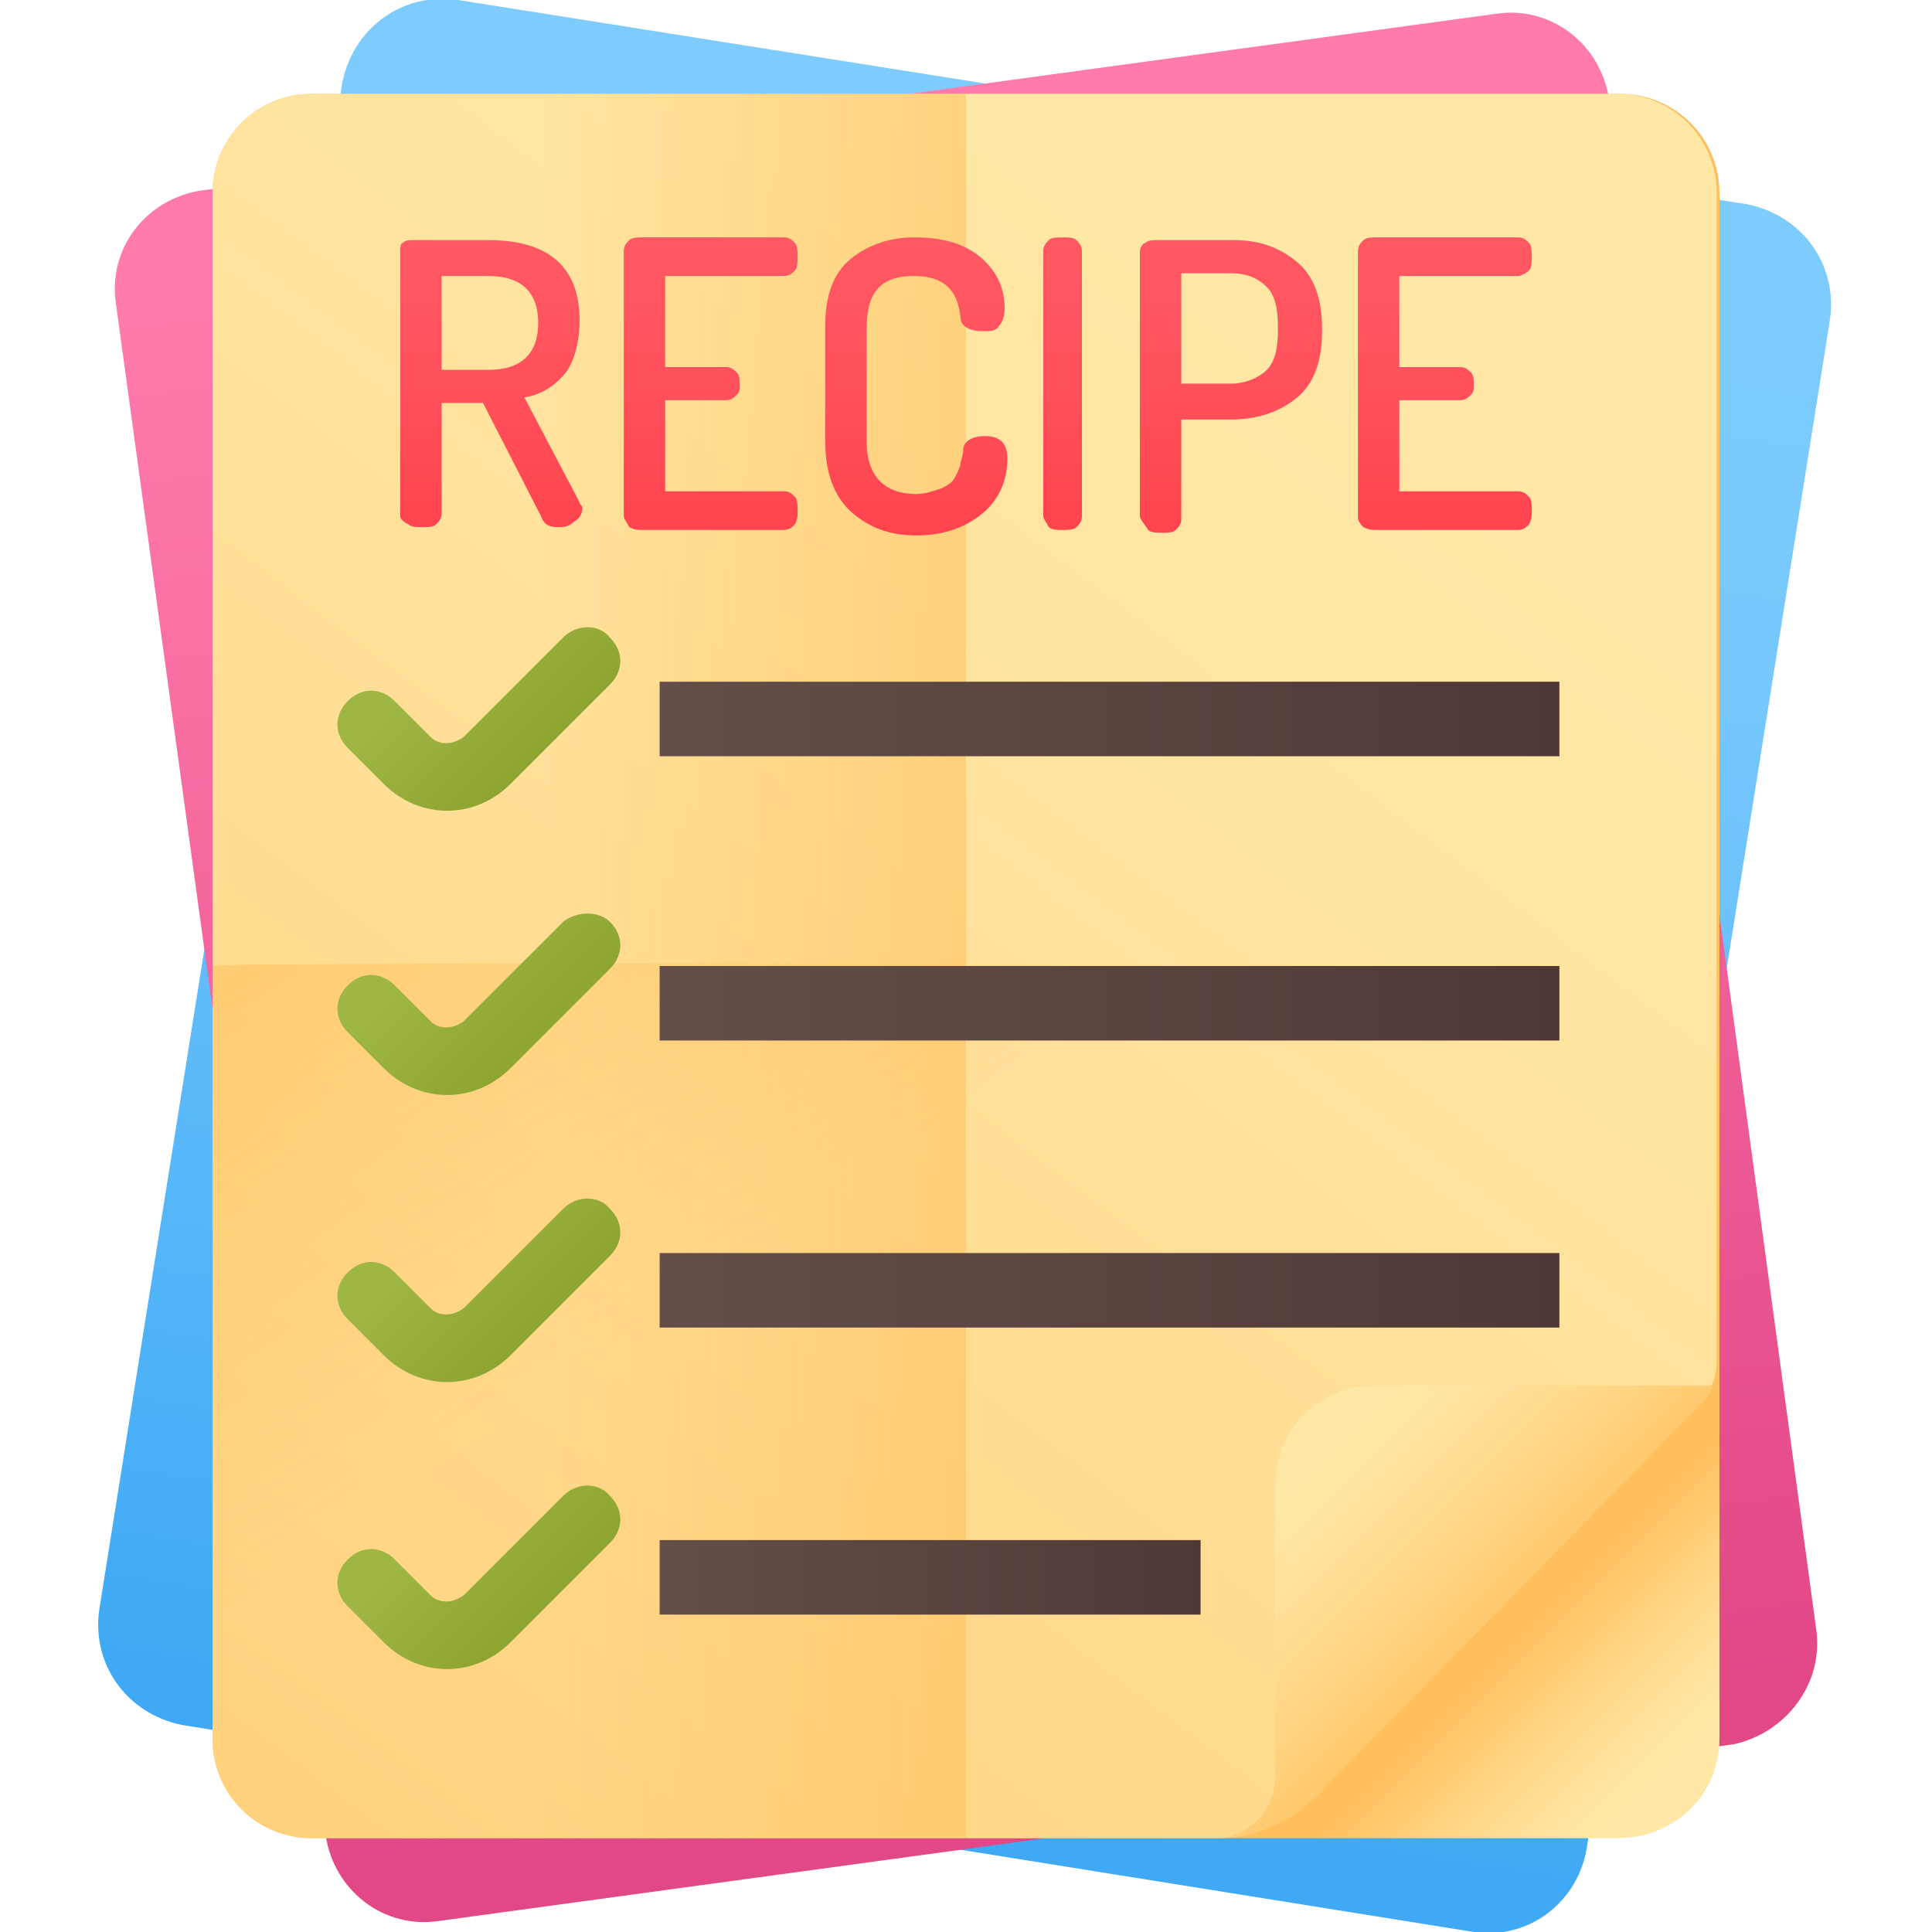 <?xml version="1.0" encoding="utf-8"?>
<!-- Generator: Adobe Illustrator 26.5.0, SVG Export Plug-In . SVG Version: 6.00 Build 0)  -->
<svg version="1.1" id="Capa_1" xmlns="http://www.w3.org/2000/svg" xmlns:xlink="http://www.w3.org/1999/xlink" x="0px" y="0px"
	 width="70px" height="70px" viewBox="0 0 70 70" style="enable-background:new 0 0 70 70;" xml:space="preserve">
<style type="text/css">
	.st0{fill:url(#SVGID_1_);}
	.st1{fill:url(#SVGID_00000009570776669133660340000003697869757255500714_);}
	.st2{fill:url(#SVGID_00000142153231204279065060000016355135180884121482_);}
	.st3{fill:url(#SVGID_00000118384815058408288840000009041698462749507712_);}
	.st4{fill:url(#SVGID_00000084524972764322180090000005801574468965322393_);}
	.st5{fill:url(#SVGID_00000178202021654376774540000009528123533100809885_);}
	.st6{fill:url(#SVGID_00000030451339313987459770000013544271130968807354_);}
	.st7{fill:url(#SVGID_00000145762367673084264660000001382377497097992370_);}
	.st8{fill:url(#SVGID_00000001632943006722111090000004399326411194844595_);}
	.st9{fill:url(#SVGID_00000113310731349683830330000013338368156809943458_);}
	.st10{fill:url(#SVGID_00000141443653637888069200000003363021599380408196_);}
	.st11{fill:url(#SVGID_00000161608603565454438080000017922904447485083310_);}
	.st12{fill:url(#SVGID_00000093868040269419169690000000035905748901862016_);}
	.st13{fill:url(#SVGID_00000103248007055102886250000018365079887536744104_);}
	.st14{fill:url(#SVGID_00000062184284925707233420000008769808031098017684_);}
	.st15{fill:url(#SVGID_00000018927120842850223080000017735986643169754268_);}
	.st16{fill:url(#SVGID_00000168101786131141092410000003462380638319586226_);}
	.st17{fill:url(#SVGID_00000063633137448023904520000002710587969274411142_);}
	.st18{fill:url(#SVGID_00000173118553268068512300000004974696127263899021_);}
	.st19{fill:url(#SVGID_00000049192443381762322350000017499874862247210132_);}
	.st20{fill:url(#SVGID_00000108994597531039252560000008750536060062076562_);}
</style>
<linearGradient id="SVGID_1_" gradientUnits="userSpaceOnUse" x1="36.986" y1="1924.45" x2="27.972" y2="1980.817" gradientTransform="matrix(1.004 0 0 1.004 2.248 -1924.33)">
	<stop  offset="0" style="stop-color:#7ECCFD"/>
	<stop  offset="0.242" style="stop-color:#75C7FC"/>
	<stop  offset="0.643" style="stop-color:#5BB9F9"/>
	<stop  offset="1" style="stop-color:#3FA9F5"/>
</linearGradient>
<path class="st0" d="M57.5,66.9l8.8-55.3c0.3-2-1-3.8-3-4.2L16.6,0c-2-0.3-3.8,1-4.2,3L3.6,58.3c-0.3,2,1,3.8,3,4.2L53.4,70
	C55.4,70.3,57.2,68.9,57.5,66.9z"/>
<linearGradient id="SVGID_00000071519681707155255480000013350317483386166968_" gradientUnits="userSpaceOnUse" x1="28.889" y1="1924.359" x2="36.612" y2="1980.914" gradientTransform="matrix(1.004 0 0 1.004 2.248 -1924.33)">
	<stop  offset="0" style="stop-color:#FF7BAC"/>
	<stop  offset="1" style="stop-color:#E24786"/>
</linearGradient>
<path style="fill:url(#SVGID_00000071519681707155255480000013350317483386166968_);" d="M65.8,59L58.3,3.6c-0.3-2-2.1-3.4-4.1-3.1
	L7.3,6.9C5.3,7.2,3.9,9,4.2,11l7.6,55.5c0.3,2,2.1,3.4,4.1,3.1l46.9-6.4C64.7,62.8,66.1,61,65.8,59z"/>
<linearGradient id="SVGID_00000181056260811944451630000008647899111419809214_" gradientUnits="userSpaceOnUse" x1="59.553" y1="1978.647" x2="54.523" y2="1973.617" gradientTransform="matrix(1.004 0 0 1.004 2.248 -1924.33)">
	<stop  offset="0" style="stop-color:#FFE7A5"/>
	<stop  offset="0.216" style="stop-color:#FFE29C"/>
	<stop  offset="0.577" style="stop-color:#FFD482"/>
	<stop  offset="1" style="stop-color:#FFBF5C"/>
</linearGradient>
<path style="fill:url(#SVGID_00000181056260811944451630000008647899111419809214_);" d="M62.3,63V7c0-2-1.6-3.6-3.6-3.6H11.3
	C9.3,3.4,7.7,5,7.7,7v56c0,2,1.6,3.6,3.6,3.6h47.3C60.7,66.6,62.3,65,62.3,63z"/>
<linearGradient id="SVGID_00000087396955147478073460000005671245045570071964_" gradientUnits="userSpaceOnUse" x1="44.233" y1="1929.357" x2="-17.558" y2="2010.799" gradientTransform="matrix(1.004 0 0 1.004 2.248 -1924.33)">
	<stop  offset="0" style="stop-color:#FFE7A5"/>
	<stop  offset="0.216" style="stop-color:#FFE29C"/>
	<stop  offset="0.577" style="stop-color:#FFD482"/>
	<stop  offset="1" style="stop-color:#FFBF5C"/>
</linearGradient>
<path style="fill:url(#SVGID_00000087396955147478073460000005671245045570071964_);" d="M44.1,66.6H11.3c-2,0-3.6-1.6-3.6-3.6V7
	c0-2,1.6-3.6,3.6-3.6h47.3c2,0,3.6,1.6,3.6,3.6v42.3c0,0.6-0.2,1.1-0.6,1.5L47.5,65.1C46.6,66.1,45.4,66.6,44.1,66.6z"/>
<linearGradient id="SVGID_00000062871509610463710150000013149124314247776934_" gradientUnits="userSpaceOnUse" x1="17.425" y1="1951.718" x2="46.087" y2="1951.718" gradientTransform="matrix(1.004 0 0 1.004 2.248 -1924.33)">
	<stop  offset="0" style="stop-color:#FFBF5C;stop-opacity:0"/>
	<stop  offset="1" style="stop-color:#FFBF5C"/>
</linearGradient>
<path style="fill:url(#SVGID_00000062871509610463710150000013149124314247776934_);" d="M35,66.6H11c-1.8,0-3.3-1.6-3.3-3.6v-7V7
	c0-2,1.5-3.6,3.3-3.6h24L35,66.6L35,66.6z"/>
<linearGradient id="SVGID_00000096052460703313906310000016860994418374970011_" gradientUnits="userSpaceOnUse" x1="28.029" y1="1959.601" x2="8.364" y2="1930.886" gradientTransform="matrix(1.004 0 0 1.004 2.248 -1924.33)">
	<stop  offset="0" style="stop-color:#FFBF5C;stop-opacity:0"/>
	<stop  offset="1" style="stop-color:#FFBF5C"/>
</linearGradient>
<path style="fill:url(#SVGID_00000096052460703313906310000016860994418374970011_);" d="M62.3,35v28.3c0,1.8-1.6,3.3-3.6,3.3h-7
	H11.3c-2,0-3.6-1.5-3.6-3.3V35C7.7,34.8,62.3,35,62.3,35z"/>
<linearGradient id="SVGID_00000094613253984891830430000014893202155949816748_" gradientUnits="userSpaceOnUse" x1="45.315" y1="1969.765" x2="52.429" y2="1976.88" gradientTransform="matrix(1.004 0 0 1.004 2.248 -1924.33)">
	<stop  offset="0" style="stop-color:#FFE7A5"/>
	<stop  offset="0.216" style="stop-color:#FFE29C"/>
	<stop  offset="0.577" style="stop-color:#FFD482"/>
	<stop  offset="1" style="stop-color:#FFBF5C"/>
</linearGradient>
<path style="fill:url(#SVGID_00000094613253984891830430000014893202155949816748_);" d="M62.1,50.2c0,0-0.1,0.3-0.5,0.7
	c-0.2,0.2-13.9,14.2-13.9,14.2c-1,1-2.3,1.5-3.7,1.5l0,0l0,0c1.2,0,2.2-1,2.2-2.2V53.8c0-2,1.6-3.6,3.6-3.6L62.1,50.2L62.1,50.2z"/>
<g>
	
		<linearGradient id="SVGID_00000008142955996970902380000008160182848175212677_" gradientUnits="userSpaceOnUse" x1="15.508" y1="1925.248" x2="15.508" y2="1949.253" gradientTransform="matrix(1.004 0 0 1.004 2.248 -1924.33)">
		<stop  offset="0" style="stop-color:#FF5964"/>
		<stop  offset="0.242" style="stop-color:#FF505B"/>
		<stop  offset="0.643" style="stop-color:#FF3841"/>
		<stop  offset="1" style="stop-color:#FF1D25"/>
	</linearGradient>
	<path style="fill:url(#SVGID_00000008142955996970902380000008160182848175212677_);" d="M14.5,18.7V9.1c0-0.1,0-0.3,0.1-0.3
		c0.1-0.1,0.2-0.1,0.4-0.1h2.7c2.2,0,3.3,1,3.3,2.9c0,0.8-0.2,1.5-0.5,1.9c-0.4,0.5-0.9,0.8-1.5,0.9l2,3.8c0,0.1,0.1,0.1,0.1,0.2
		c0,0.2-0.1,0.4-0.3,0.5c-0.2,0.2-0.4,0.2-0.6,0.2c-0.3,0-0.5-0.1-0.6-0.4l-2.1-4.1H16v4c0,0.2-0.1,0.3-0.2,0.4
		c-0.1,0.1-0.3,0.1-0.5,0.1c-0.2,0-0.4,0-0.5-0.1C14.6,18.9,14.5,18.8,14.5,18.7z M16,13.4h1.7c1.2,0,1.8-0.6,1.8-1.7
		c0-1.1-0.6-1.7-1.8-1.7H16C16,10,16,13.4,16,13.4z"/>
	
		<linearGradient id="SVGID_00000155827537763547789870000007059755593431946384_" gradientUnits="userSpaceOnUse" x1="23.415" y1="1925.248" x2="23.415" y2="1949.253" gradientTransform="matrix(1.004 0 0 1.004 2.248 -1924.33)">
		<stop  offset="0" style="stop-color:#FF5964"/>
		<stop  offset="0.242" style="stop-color:#FF505B"/>
		<stop  offset="0.643" style="stop-color:#FF3841"/>
		<stop  offset="1" style="stop-color:#FF1D25"/>
	</linearGradient>
	<path style="fill:url(#SVGID_00000155827537763547789870000007059755593431946384_);" d="M22.6,18.7V9.1c0-0.2,0.1-0.3,0.2-0.4
		c0.1-0.1,0.3-0.1,0.5-0.1h5.1c0.2,0,0.3,0.1,0.4,0.2c0.1,0.1,0.1,0.3,0.1,0.5c0,0.2,0,0.4-0.1,0.5c-0.1,0.1-0.2,0.2-0.4,0.2h-4.3
		v3.3h2.2c0.2,0,0.3,0.1,0.4,0.2c0.1,0.1,0.1,0.3,0.1,0.4c0,0.2,0,0.3-0.1,0.4c-0.1,0.1-0.2,0.2-0.4,0.2h-2.2v3.3h4.3
		c0.2,0,0.3,0.1,0.4,0.2c0.1,0.1,0.1,0.3,0.1,0.5c0,0.2,0,0.3-0.1,0.5c-0.1,0.1-0.2,0.2-0.4,0.2h-5.1c-0.2,0-0.3,0-0.5-0.1
		C22.7,18.9,22.6,18.8,22.6,18.7z"/>
	
		<linearGradient id="SVGID_00000146461713514252786950000008650666340467990202_" gradientUnits="userSpaceOnUse" x1="30.796" y1="1925.248" x2="30.796" y2="1949.253" gradientTransform="matrix(1.004 0 0 1.004 2.248 -1924.33)">
		<stop  offset="0" style="stop-color:#FF5964"/>
		<stop  offset="0.242" style="stop-color:#FF505B"/>
		<stop  offset="0.643" style="stop-color:#FF3841"/>
		<stop  offset="1" style="stop-color:#FF1D25"/>
	</linearGradient>
	<path style="fill:url(#SVGID_00000146461713514252786950000008650666340467990202_);" d="M29.9,16v-4.2c0-1.1,0.3-1.9,0.9-2.4
		c0.6-0.5,1.4-0.8,2.3-0.8c1,0,1.8,0.2,2.4,0.7c0.6,0.5,0.9,1.1,0.9,1.9c0,0.3-0.1,0.5-0.2,0.6C36.1,12,35.9,12,35.6,12
		c-0.5,0-0.8-0.2-0.8-0.5c-0.1-1-0.6-1.5-1.7-1.5c-1.2,0-1.7,0.6-1.7,1.9V16c0,1.2,0.6,1.9,1.8,1.9c0.3,0,0.6-0.1,0.9-0.2
		c0.2-0.1,0.4-0.2,0.5-0.4c0.1-0.2,0.2-0.4,0.2-0.5c0-0.1,0.1-0.3,0.1-0.5c0-0.3,0.3-0.5,0.8-0.5c0.3,0,0.5,0.1,0.6,0.2
		c0.1,0.1,0.2,0.3,0.2,0.6c0,0.8-0.3,1.5-0.9,2c-0.6,0.5-1.4,0.8-2.4,0.8c-1,0-1.7-0.3-2.3-0.8C30.2,18,29.9,17.1,29.9,16z"/>
	
		<linearGradient id="SVGID_00000095319021489469888880000008140700046503456949_" gradientUnits="userSpaceOnUse" x1="36.219" y1="1925.248" x2="36.219" y2="1949.253" gradientTransform="matrix(1.004 0 0 1.004 2.248 -1924.33)">
		<stop  offset="0" style="stop-color:#FF5964"/>
		<stop  offset="0.242" style="stop-color:#FF505B"/>
		<stop  offset="0.643" style="stop-color:#FF3841"/>
		<stop  offset="1" style="stop-color:#FF1D25"/>
	</linearGradient>
	<path style="fill:url(#SVGID_00000095319021489469888880000008140700046503456949_);" d="M37.8,18.7V9.1c0-0.2,0.1-0.3,0.2-0.4
		c0.1-0.1,0.3-0.1,0.5-0.1c0.2,0,0.4,0,0.5,0.1c0.1,0.1,0.2,0.2,0.2,0.4v9.6c0,0.2-0.1,0.3-0.2,0.4c-0.1,0.1-0.3,0.1-0.5,0.1
		c-0.2,0-0.4,0-0.5-0.1C37.9,18.9,37.8,18.8,37.8,18.7z"/>
	
		<linearGradient id="SVGID_00000176751398020399706280000007629912067145328307_" gradientUnits="userSpaceOnUse" x1="42.16" y1="1925.248" x2="42.16" y2="1949.253" gradientTransform="matrix(1.004 0 0 1.004 2.248 -1924.33)">
		<stop  offset="0" style="stop-color:#FF5964"/>
		<stop  offset="0.242" style="stop-color:#FF505B"/>
		<stop  offset="0.643" style="stop-color:#FF3841"/>
		<stop  offset="1" style="stop-color:#FF1D25"/>
	</linearGradient>
	<path style="fill:url(#SVGID_00000176751398020399706280000007629912067145328307_);" d="M41.3,18.7V9.1c0-0.1,0.1-0.3,0.2-0.3
		c0.1-0.1,0.3-0.1,0.4-0.1h2.8c1,0,1.7,0.3,2.3,0.8c0.6,0.5,0.9,1.3,0.9,2.4v0.1c0,1.1-0.3,1.9-0.9,2.4c-0.6,0.5-1.4,0.8-2.4,0.8
		h-1.8v3.6c0,0.2-0.1,0.3-0.2,0.4c-0.1,0.1-0.3,0.1-0.5,0.1c-0.2,0-0.4,0-0.5-0.1C41.4,18.9,41.3,18.8,41.3,18.7z M42.8,13.9h1.8
		c0.5,0,1-0.2,1.3-0.5c0.3-0.3,0.4-0.8,0.4-1.4v-0.2c0-0.6-0.1-1.1-0.4-1.4c-0.3-0.3-0.7-0.5-1.3-0.5h-1.8V13.9z"/>
	
		<linearGradient id="SVGID_00000025414063733882508010000002652213473498210197_" gradientUnits="userSpaceOnUse" x1="49.887" y1="1925.248" x2="49.887" y2="1949.253" gradientTransform="matrix(1.004 0 0 1.004 2.248 -1924.33)">
		<stop  offset="0" style="stop-color:#FF5964"/>
		<stop  offset="0.242" style="stop-color:#FF505B"/>
		<stop  offset="0.643" style="stop-color:#FF3841"/>
		<stop  offset="1" style="stop-color:#FF1D25"/>
	</linearGradient>
	<path style="fill:url(#SVGID_00000025414063733882508010000002652213473498210197_);" d="M49.2,18.7V9.1c0-0.2,0.1-0.3,0.2-0.4
		c0.1-0.1,0.3-0.1,0.5-0.1H55c0.2,0,0.3,0.1,0.4,0.2c0.1,0.1,0.1,0.3,0.1,0.5c0,0.2,0,0.4-0.1,0.5C55.3,9.9,55.1,10,55,10h-4.3v3.3
		h2.2c0.2,0,0.3,0.1,0.4,0.2c0.1,0.1,0.1,0.3,0.1,0.4c0,0.2,0,0.3-0.1,0.4c-0.1,0.1-0.2,0.2-0.4,0.2h-2.2v3.3H55
		c0.2,0,0.3,0.1,0.4,0.2c0.1,0.1,0.1,0.3,0.1,0.5c0,0.2,0,0.3-0.1,0.5c-0.1,0.1-0.2,0.2-0.4,0.2h-5.1c-0.2,0-0.3,0-0.5-0.1
		C49.2,18.9,49.2,18.8,49.2,18.7z"/>
</g>
<g>
	
		<linearGradient id="SVGID_00000038395440273237149600000012744444297522410408_" gradientUnits="userSpaceOnUse" x1="21.6" y1="1942.794" x2="54.043" y2="1942.794" gradientTransform="matrix(1.004 0 0 1.004 2.248 -1924.33)">
		<stop  offset="0" style="stop-color:#654E48"/>
		<stop  offset="1" style="stop-color:#503837"/>
	</linearGradient>
	
		<rect x="23.9" y="24.7" style="fill:url(#SVGID_00000038395440273237149600000012744444297522410408_);" width="32.6" height="2.7"/>
	
		<linearGradient id="SVGID_00000008836791003845167340000004125887546718360706_" gradientUnits="userSpaceOnUse" x1="21.6" y1="1953.117" x2="54.043" y2="1953.117" gradientTransform="matrix(1.004 0 0 1.004 2.248 -1924.33)">
		<stop  offset="0" style="stop-color:#654E48"/>
		<stop  offset="1" style="stop-color:#503837"/>
	</linearGradient>
	<rect x="23.9" y="35" style="fill:url(#SVGID_00000008836791003845167340000004125887546718360706_);" width="32.6" height="2.7"/>
	
		<linearGradient id="SVGID_00000062187322197033996770000018387129302032210874_" gradientUnits="userSpaceOnUse" x1="21.6" y1="1963.441" x2="54.043" y2="1963.441" gradientTransform="matrix(1.004 0 0 1.004 2.248 -1924.33)">
		<stop  offset="0" style="stop-color:#654E48"/>
		<stop  offset="1" style="stop-color:#503837"/>
	</linearGradient>
	
		<rect x="23.9" y="45.4" style="fill:url(#SVGID_00000062187322197033996770000018387129302032210874_);" width="32.6" height="2.7"/>
</g>
<linearGradient id="SVGID_00000057860599912047078350000009638203011443903664_" gradientUnits="userSpaceOnUse" x1="21.6" y1="1973.763" x2="41.169" y2="1973.763" gradientTransform="matrix(1.004 0 0 1.004 2.248 -1924.33)">
	<stop  offset="0" style="stop-color:#654E48"/>
	<stop  offset="1" style="stop-color:#503837"/>
</linearGradient>
<rect x="23.9" y="55.8" style="fill:url(#SVGID_00000057860599912047078350000009638203011443903664_);" width="19.6" height="2.7"/>
<linearGradient id="SVGID_00000174578128122802662890000003534710234154024372_" gradientUnits="userSpaceOnUse" x1="13.63" y1="1940.407" x2="23.297" y2="1950.074" gradientTransform="matrix(1.004 0 0 1.004 2.248 -1924.33)">
	<stop  offset="0" style="stop-color:#9EB644"/>
	<stop  offset="1" style="stop-color:#738611"/>
</linearGradient>
<path style="fill:url(#SVGID_00000174578128122802662890000003534710234154024372_);" d="M22.1,23.1c0.5,0.5,0.5,1.2,0,1.7l-3.6,3.6
	c-1.3,1.3-3.3,1.3-4.6,0l-1.3-1.3c-0.5-0.5-0.5-1.2,0-1.7l0,0c0.5-0.5,1.2-0.5,1.7,0l1.3,1.3c0.3,0.3,0.8,0.3,1.2,0l3.6-3.6
	C20.9,22.6,21.7,22.6,22.1,23.1L22.1,23.1z"/>
<linearGradient id="SVGID_00000094605774701654507840000006066371240181900981_" gradientUnits="userSpaceOnUse" x1="13.631" y1="1950.73" x2="23.297" y2="1960.396" gradientTransform="matrix(1.004 0 0 1.004 2.248 -1924.33)">
	<stop  offset="0" style="stop-color:#9EB644"/>
	<stop  offset="1" style="stop-color:#738611"/>
</linearGradient>
<path style="fill:url(#SVGID_00000094605774701654507840000006066371240181900981_);" d="M22.1,33.4c0.5,0.5,0.5,1.2,0,1.7l-3.6,3.6
	c-1.3,1.3-3.3,1.3-4.6,0l-1.3-1.3c-0.5-0.5-0.5-1.2,0-1.7l0,0c0.5-0.5,1.2-0.5,1.7,0l1.3,1.3c0.3,0.3,0.8,0.3,1.2,0l3.6-3.6
	C20.9,33,21.7,33,22.1,33.4L22.1,33.4z"/>
<linearGradient id="SVGID_00000061474028836375951460000015003729247060142262_" gradientUnits="userSpaceOnUse" x1="13.63" y1="1961.053" x2="23.296" y2="1970.719" gradientTransform="matrix(1.004 0 0 1.004 2.248 -1924.33)">
	<stop  offset="0" style="stop-color:#9EB644"/>
	<stop  offset="1" style="stop-color:#738611"/>
</linearGradient>
<path style="fill:url(#SVGID_00000061474028836375951460000015003729247060142262_);" d="M22.1,43.8c0.5,0.5,0.5,1.2,0,1.7l-3.6,3.6
	c-1.3,1.3-3.3,1.3-4.6,0l-1.3-1.3c-0.5-0.5-0.5-1.2,0-1.7l0,0c0.5-0.5,1.2-0.5,1.7,0l1.3,1.3c0.3,0.3,0.8,0.3,1.2,0l3.6-3.6
	C20.9,43.3,21.7,43.3,22.1,43.8L22.1,43.8z"/>
<linearGradient id="SVGID_00000145763702048772992080000015354757089516302481_" gradientUnits="userSpaceOnUse" x1="13.63" y1="1971.375" x2="23.296" y2="1981.043" gradientTransform="matrix(1.004 0 0 1.004 2.248 -1924.33)">
	<stop  offset="0" style="stop-color:#9EB644"/>
	<stop  offset="1" style="stop-color:#738611"/>
</linearGradient>
<path style="fill:url(#SVGID_00000145763702048772992080000015354757089516302481_);" d="M22.1,54.2c0.5,0.5,0.5,1.2,0,1.7l-3.6,3.6
	c-1.3,1.3-3.3,1.3-4.6,0l-1.3-1.3c-0.5-0.5-0.5-1.2,0-1.7l0,0c0.5-0.5,1.2-0.5,1.7,0l1.3,1.3c0.3,0.3,0.8,0.3,1.2,0l3.6-3.6
	C20.9,53.7,21.7,53.7,22.1,54.2L22.1,54.2z"/>
</svg>
